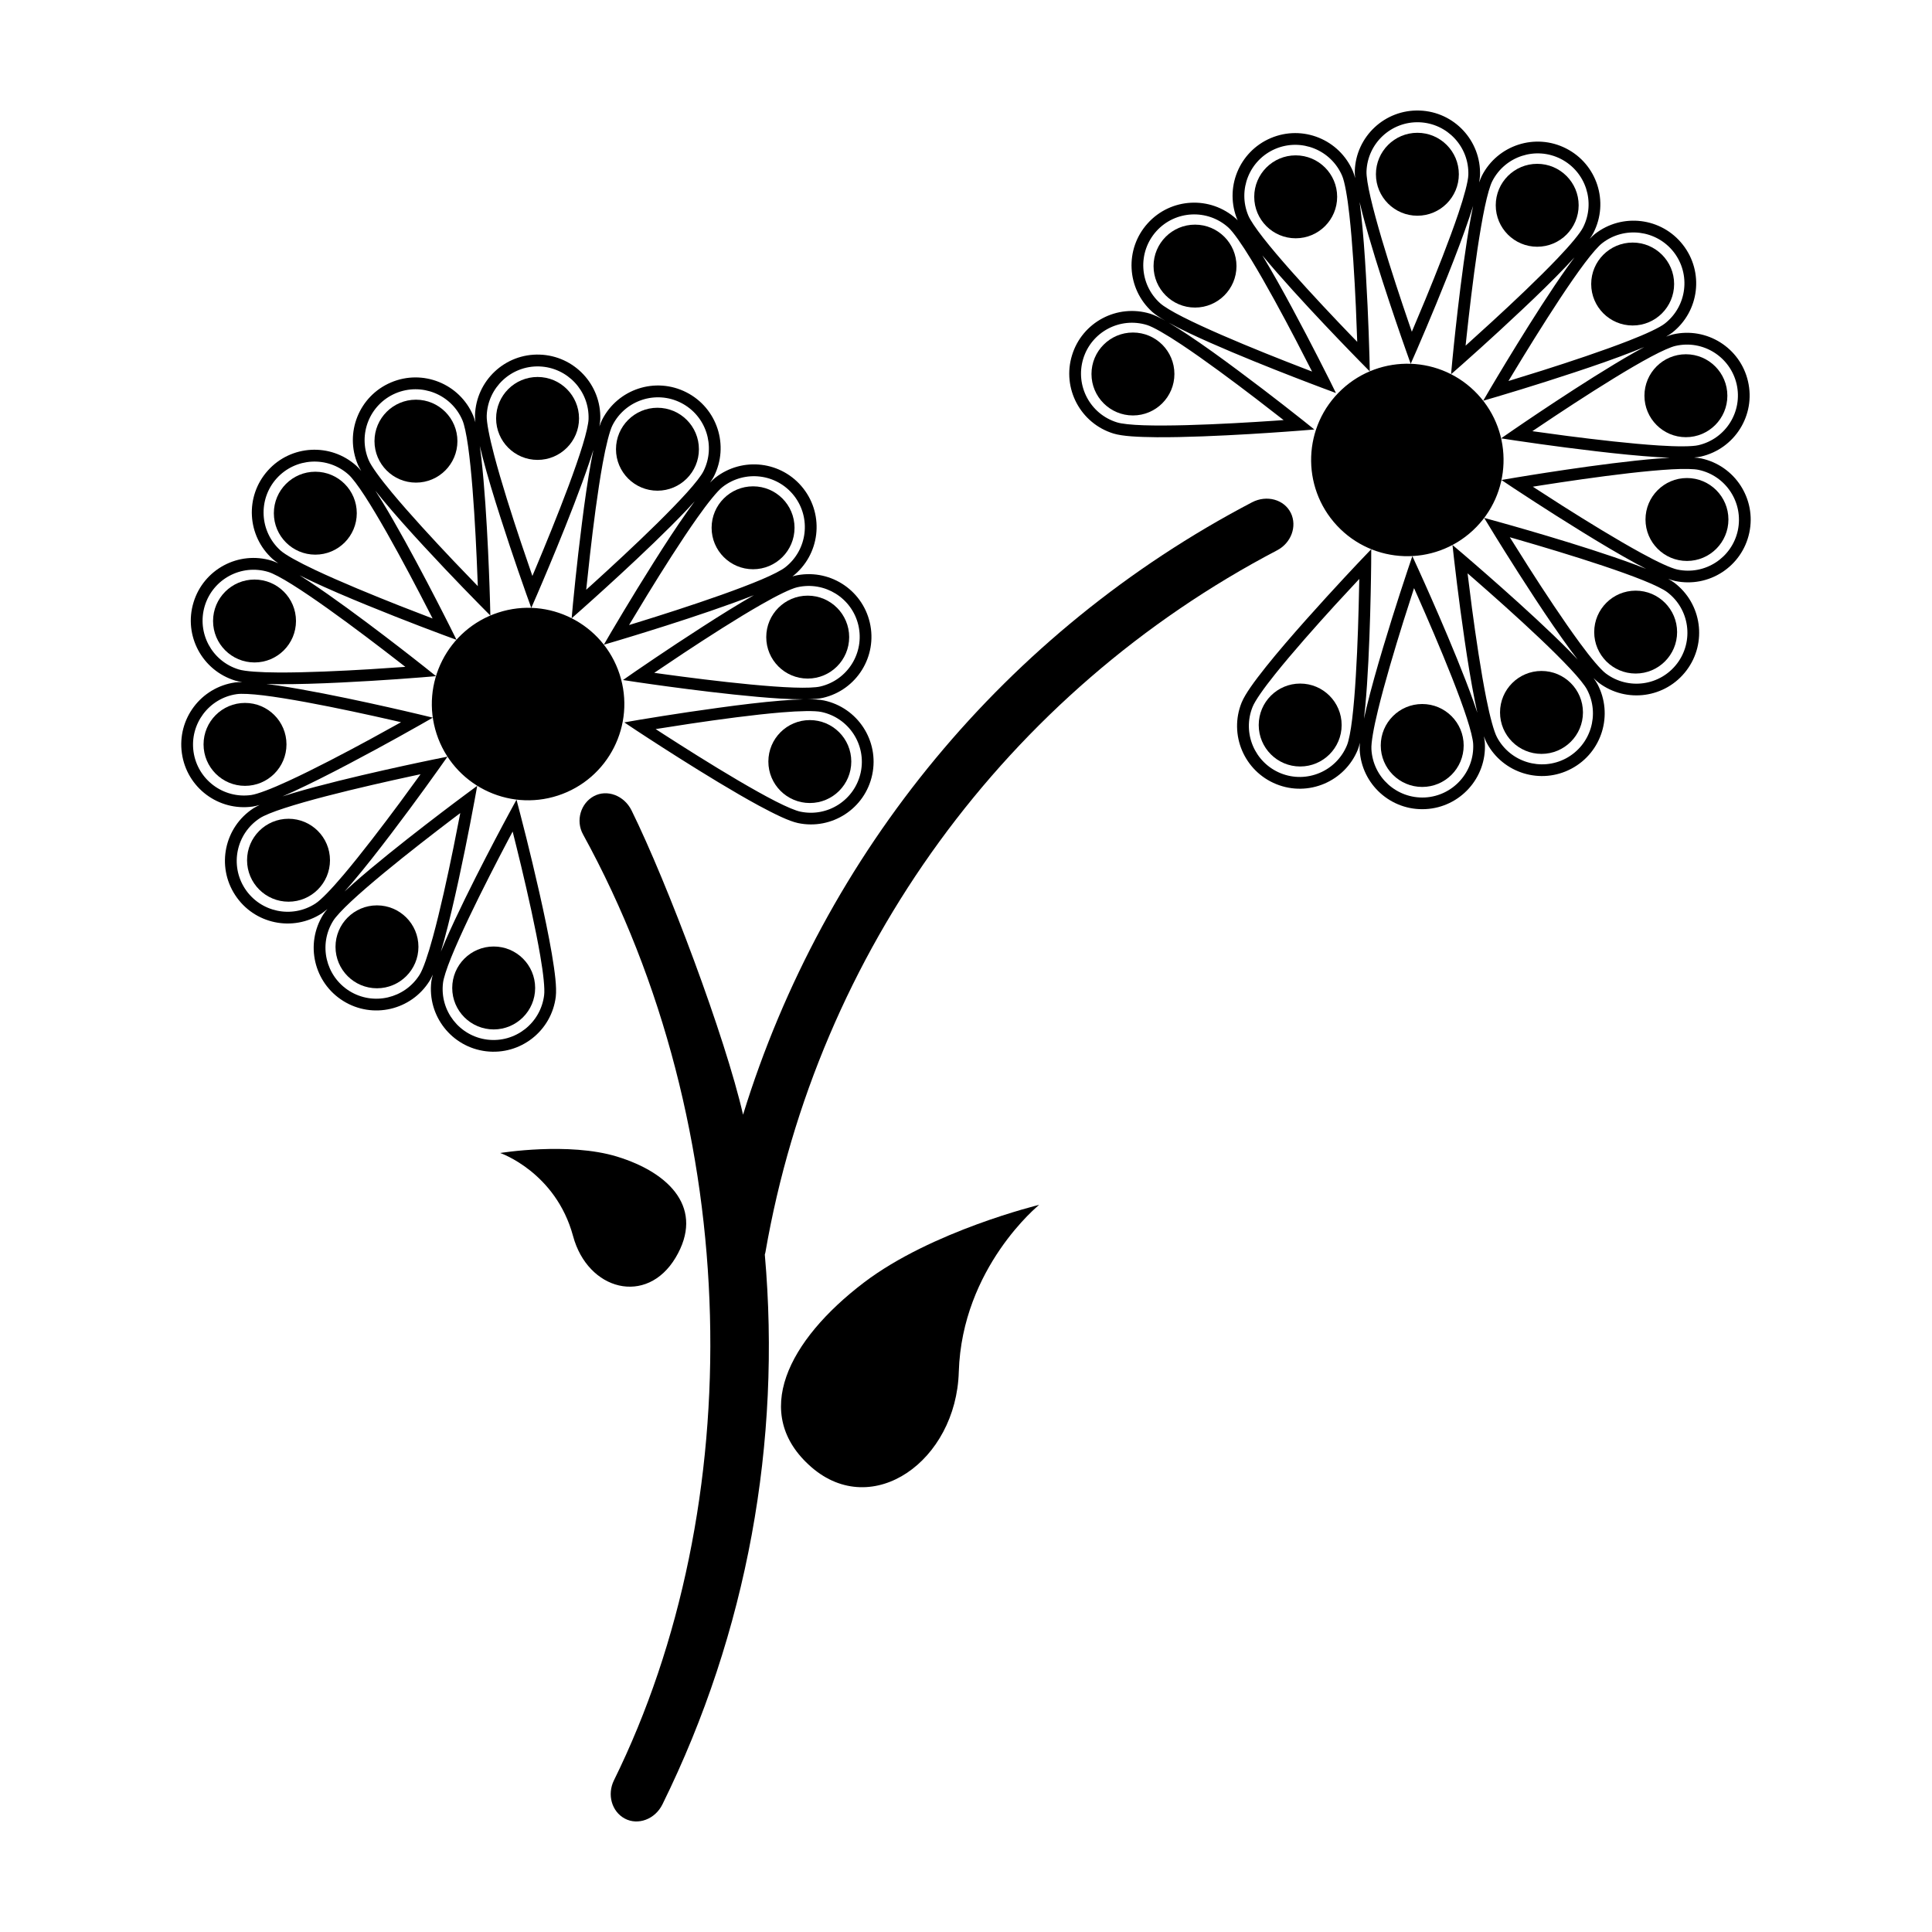 <?xml version="1.0" encoding="UTF-8"?>
<!-- The Best Svg Icon site in the world: iconSvg.co, Visit us! https://iconsvg.co -->
<svg fill="#000000" width="800px" height="800px" version="1.1" viewBox="144 144 512 512" xmlns="http://www.w3.org/2000/svg">
 <g>
  <path d="m499.55 336.14c0 6.07-4.922 10.988-10.988 10.988-6.07 0-10.988-4.918-10.988-10.988s4.918-10.988 10.988-10.988c6.066 0 10.988 4.918 10.988 10.988"/>
  <path d="m531.89 341.56c0 6.066-4.918 10.988-10.988 10.988-6.066 0-10.988-4.922-10.988-10.988 0-6.07 4.922-10.988 10.988-10.988 6.07 0 10.988 4.918 10.988 10.988"/>
  <path d="m563.5 332.8c0 6.066-4.918 10.988-10.988 10.988-6.07 0-10.988-4.922-10.988-10.988 0-6.07 4.918-10.988 10.988-10.988 6.07 0 10.988 4.918 10.988 10.988"/>
  <path d="m588.45 311.51c0 6.066-4.918 10.984-10.984 10.984-6.066 0-10.984-4.918-10.984-10.984 0-6.062 4.918-10.98 10.984-10.98 6.066 0 10.984 4.918 10.984 10.98"/>
  <path d="m602.05 281.67c0 6.07-4.918 10.988-10.988 10.988-6.066 0-10.988-4.918-10.988-10.988 0-6.066 4.922-10.988 10.988-10.988 6.07 0 10.988 4.922 10.988 10.988"/>
  <path d="m601.77 248.87c0 6.066-4.918 10.988-10.988 10.988-6.066 0-10.988-4.922-10.988-10.988 0-6.07 4.922-10.988 10.988-10.988 6.07 0 10.988 4.918 10.988 10.988"/>
  <path d="m587.66 219.27c0 6.07-4.918 10.988-10.988 10.988-6.066 0-10.988-4.918-10.988-10.988 0-6.066 4.922-10.988 10.988-10.988 6.07 0 10.988 4.922 10.988 10.988"/>
  <path d="m562.36 198.4c0 6.07-4.918 10.988-10.984 10.988-6.07 0-10.988-4.918-10.988-10.988 0-6.066 4.918-10.984 10.988-10.984 6.066 0 10.984 4.918 10.984 10.984"/>
  <path d="m530.61 190.18c0 6.066-4.918 10.988-10.988 10.988-6.066 0-10.988-4.922-10.988-10.988 0-6.07 4.922-10.988 10.988-10.988 6.07 0 10.988 4.918 10.988 10.988"/>
  <path d="m498.36 196.16c0 6.07-4.922 10.988-10.988 10.988-6.07 0-10.988-4.918-10.988-10.988 0-6.066 4.918-10.988 10.988-10.988 6.066 0 10.988 4.922 10.988 10.988"/>
  <path d="m471.68 214.52c0 6.07-4.918 10.988-10.988 10.988s-10.988-4.918-10.988-10.988c0-6.066 4.918-10.988 10.988-10.988s10.988 4.922 10.988 10.988"/>
  <path d="m455.23 243.11c0 6.066-4.918 10.988-10.988 10.988-6.066 0-10.988-4.922-10.988-10.988 0-6.07 4.922-10.988 10.988-10.988 6.07 0 10.988 4.918 10.988 10.988"/>
  <path d="m594.8 265.48c-0.539-0.109-1.18-0.176-1.867-0.227 0.691-0.066 1.328-0.141 1.859-0.266 8.941-2.066 14.523-10.973 12.449-19.914-2.047-8.934-10.969-14.516-19.914-12.449-0.527 0.125-1.145 0.336-1.785 0.586 0.594-0.348 1.148-0.695 1.578-1.027 7.234-5.652 8.52-16.078 2.863-23.312-5.637-7.231-16.07-8.516-23.312-2.867-0.43 0.344-0.898 0.797-1.375 1.285 0.395-0.57 0.746-1.113 0.992-1.602 4.172-8.176 0.938-18.176-7.246-22.34-8.16-4.168-18.168-0.926-22.34 7.254-0.246 0.492-0.48 1.098-0.711 1.754 0.109-0.684 0.207-1.324 0.23-1.879 0.316-9.168-6.836-16.867-16.02-17.18-9.152-0.324-16.859 6.836-17.168 16.02-0.02 0.551 0.031 1.195 0.098 1.883-0.18-0.672-0.367-1.289-0.586-1.797-3.594-8.449-13.324-12.395-21.781-8.805-8.43 3.578-12.383 13.32-8.793 21.773 0.012 0.016 0.02 0.039 0.031 0.055-0.137-0.137-0.289-0.328-0.418-0.449-6.82-6.133-17.316-5.602-23.453 1.23-6.133 6.805-5.594 17.305 1.23 23.449 0.816 0.73 2.019 1.516 3.457 2.344-1.535-0.855-2.891-1.512-3.996-1.859-8.766-2.676-18.055 2.242-20.73 11.023-2.684 8.766 2.242 18.051 11.023 20.738 2.379 0.715 6.398 0.918 11.41 0.969 14.941 0.105 37.852-1.742 37.891-1.738l3.894-0.316-3.059-2.453c-0.012 0-8.012-6.394-17.023-13.082-4.5-3.359-9.254-6.793-13.402-9.547-1.867-1.238-3.57-2.316-5.125-3.223 1.613 0.891 3.488 1.832 5.594 2.84 13.492 6.41 35.039 14.418 35.07 14.438l3.672 1.367-1.734-3.516c-0.02-0.012-4.566-9.176-9.898-19.055-2.574-4.785-5.336-9.723-7.863-13.891 0.012 0.012 0.02 0.02 0.031 0.031 9.523 11.516 25.664 27.879 25.676 27.906l2.754 2.793-0.086-3.918c-0.004-0.016-0.25-10.242-0.922-21.453-0.316-5.606-0.742-11.457-1.301-16.402-0.125-1.098-0.258-2.121-0.387-3.117 0.23 0.973 0.48 1.98 0.75 3.043 3.758 14.461 11.473 36.113 11.48 36.148l1.309 3.684c-6.519-0.227-13.125 2.031-18.273 6.832-10.305 9.602-10.871 25.734-1.27 36.043 9.602 10.305 25.738 10.867 36.043 1.266 10.305-9.602 10.867-25.738 1.258-36.047-4.801-5.148-11.234-7.871-17.754-8.098l1.578-3.586c0-0.016 4.098-9.387 8.238-19.828 2.074-5.211 4.16-10.699 5.75-15.422 0.352-1.055 0.672-2.047 0.973-3.008-0.207 0.988-0.402 2.004-0.609 3.102-2.707 14.695-4.867 37.578-4.875 37.605l-0.363 3.91 2.949-2.594c0.012-0.012 7.68-6.769 15.844-14.484 4.098-3.848 8.293-7.934 11.73-11.547 0.766-0.812 1.484-1.582 2.176-2.332-0.609 0.812-1.23 1.664-1.879 2.574-8.664 12.172-20.297 32.008-20.32 32.016l-1.98 3.387 3.762-1.102c0.016-0.004 9.824-2.891 20.48-6.43 5.336-1.762 10.871-3.688 15.508-5.512 1.043-0.406 2.004-0.801 2.934-1.188-0.887 0.48-1.797 0.977-2.766 1.527-13 7.371-31.922 20.434-31.941 20.441l-3.231 2.231 3.879 0.59c0.016 0 10.125 1.535 21.285 2.832 5.57 0.66 11.41 1.25 16.383 1.562 1.102 0.07 2.137 0.117 3.133 0.16-0.996 0.055-2.031 0.125-3.133 0.211-14.887 1.188-37.559 5.027-37.59 5.027l-3.863 0.656 3.258 2.176c0.02 0.004 8.531 5.668 18.098 11.562 4.769 2.949 9.809 5.949 14.188 8.34 0.973 0.523 1.891 1.012 2.785 1.473-0.938-0.371-1.898-0.746-2.941-1.137-13.992-5.211-36.164-11.316-36.188-11.324l-3.785-1.043 2.047 3.352c0 0.012 5.336 8.746 11.504 18.129 3.082 4.695 6.383 9.539 9.34 13.551 0.66 0.883 1.281 1.703 1.891 2.5-0.691-0.727-1.395-1.473-2.172-2.258-10.484-10.637-28-25.531-28.012-25.559l-2.992-2.543 0.434 3.906c0 0.012 1.145 10.184 2.777 21.289 0.805 5.551 1.75 11.336 2.734 16.227 0.215 1.074 0.434 2.086 0.648 3.059-0.316-0.945-0.645-1.926-1.012-2.961-5.004-14.07-14.574-34.973-14.586-35l-1.633-3.566-1.254 3.723c-0.004 0.012-3.269 9.703-6.488 20.465-1.613 5.375-3.211 11.02-4.379 15.863-0.258 1.062-0.484 2.066-0.699 3.039 0.117-0.988 0.227-2.012 0.332-3.102 1.406-14.871 1.566-37.859 1.578-37.887l0.02-3.93-2.707 2.836c-0.012 0.004-7.062 7.418-14.523 15.805-3.734 4.195-7.566 8.629-10.676 12.523-3.117 3.918-5.492 7.176-6.438 9.465-3.441 8.508 0.676 18.191 9.176 21.629 8.504 3.438 18.184-0.672 21.629-9.18 0.195-0.504 0.371-1.125 0.539-1.785-0.051 0.68-0.09 1.32-0.059 1.863 0.473 9.164 8.293 16.203 17.453 15.719 9.152-0.473 16.203-8.289 15.719-17.453-0.031-0.543-0.125-1.176-0.258-1.848 0.238 0.641 0.473 1.238 0.73 1.719 4.301 8.102 14.367 11.184 22.465 6.867 8.098-4.301 11.18-14.355 6.871-22.461-0.262-0.48-0.625-1.012-1.02-1.566 0.484 0.48 0.953 0.922 1.387 1.254 7.332 5.523 17.738 4.066 23.262-3.269 5.527-7.316 4.066-17.734-3.266-23.262-0.434-0.324-0.984-0.656-1.582-0.992 0.645 0.23 1.258 0.43 1.793 0.551 8.969 1.91 17.793-3.812 19.695-12.793 1.914-8.953-3.809-17.777-12.785-19.691zm-137.7-30.164c6.117 4.066 13.672 9.691 19.695 14.297 2.938 2.262 5.512 4.258 7.379 5.715-0.746 0.066-1.594 0.121-2.508 0.176-5.894 0.402-14.953 0.945-23.23 1.164-4.152 0.109-8.102 0.141-11.371 0.031-3.246-0.105-5.871-0.387-7.047-0.766-7.125-2.191-11.117-9.73-8.953-16.859 2.188-7.129 9.723-11.125 16.859-8.957 1.602 0.477 5.125 2.496 9.176 5.199zm30.34-1.148c1.707 3.285 3.199 6.188 4.273 8.297-0.699-0.262-1.496-0.562-2.344-0.902-5.523-2.125-13.961-5.461-21.559-8.766-3.797-1.656-7.402-3.301-10.312-4.781-2.891-1.465-5.144-2.828-6.062-3.672-5.531-4.992-5.977-13.523-0.992-19.07 4.988-5.531 13.523-5.969 19.07-0.992 1.25 1.113 3.594 4.434 6.121 8.602 3.816 6.269 8.293 14.562 11.805 21.285zm14.492-1.379c-4.102-4.258-10.344-10.848-15.836-17.055-2.75-3.109-5.316-6.117-7.324-8.691-2.004-2.559-3.465-4.742-3.945-5.894-2.898-6.863 0.301-14.777 7.16-17.699 6.863-2.902 14.773 0.297 17.703 7.16 0.66 1.531 1.387 5.543 1.91 10.383 0.816 7.289 1.367 16.703 1.715 24.273 0.156 3.703 0.277 6.961 0.363 9.324-0.52-0.527-1.121-1.141-1.746-1.801zm28.543-32.199c-2.348 6.953-5.824 15.715-8.711 22.715-1.426 3.426-2.684 6.43-3.613 8.609-0.258-0.707-0.527-1.512-0.816-2.371-1.918-5.594-4.793-14.199-7.144-22.148-1.168-3.981-2.223-7.789-2.961-10.969-0.746-3.176-1.145-5.769-1.094-7.012 0.281-7.445 6.523-13.266 13.969-13.012 7.453 0.266 13.266 6.508 13.02 13.965-0.047 1.676-1.09 5.609-2.648 10.223zm-26.305 99.348c-0.117 5.914-0.352 14.977-0.867 23.25-0.246 4.141-0.57 8.086-0.961 11.324-0.383 3.231-0.898 5.805-1.367 6.953-2.805 6.902-10.664 10.242-17.574 7.457-6.906-2.805-10.238-10.664-7.457-17.578 0.609-1.566 2.934-4.902 5.984-8.695 4.586-5.734 10.844-12.781 15.949-18.379 2.504-2.731 4.731-5.117 6.348-6.848-0.016 0.758-0.035 1.602-0.055 2.516zm17.457 55.398c-7.453 0.371-13.785-5.34-14.188-12.781-0.105-1.672 0.59-5.68 1.754-10.402 1.734-7.141 4.43-16.172 6.695-23.406 1.113-3.531 2.117-6.637 2.848-8.891 0.309 0.691 0.648 1.461 1.023 2.301 2.394 5.41 6 13.723 9.043 21.434 1.516 3.863 2.902 7.57 3.906 10.676 1.012 3.082 1.641 5.644 1.699 6.883 0.371 7.441-5.348 13.785-12.781 14.188zm35.184-142.91c-5.066 5.316-11.914 11.785-17.508 16.906-2.734 2.504-5.144 4.695-6.906 6.277 0.07-0.746 0.168-1.594 0.266-2.504 0.629-5.875 1.664-14.883 2.883-23.086 0.621-4.106 1.273-8.004 1.949-11.195 0.672-3.184 1.402-5.715 1.98-6.816 3.394-6.629 11.512-9.266 18.156-5.894 6.637 3.394 9.266 11.508 5.898 18.156-0.75 1.516-3.352 4.637-6.719 8.156zm18.863 21.848c-6.828 2.676-15.781 5.644-23.004 7.934-3.531 1.109-6.648 2.07-8.918 2.766 0.383-0.645 0.82-1.375 1.301-2.156 3.047-5.059 7.805-12.785 12.367-19.703 2.293-3.465 4.535-6.715 6.492-9.324 1.961-2.606 3.688-4.586 4.676-5.34 5.879-4.578 14.359-3.531 18.953 2.332 4.578 5.879 3.531 14.348-2.332 18.949-1.309 1.051-4.996 2.785-9.535 4.543zm7.867 27.781c-7.32-0.465-16.68-1.559-24.199-2.527-3.68-0.488-6.906-0.938-9.25-1.258 0.621-0.422 1.32-0.902 2.086-1.402 4.906-3.301 12.469-8.297 19.543-12.637 3.531-2.168 6.949-4.168 9.82-5.703 2.871-1.531 5.285-2.602 6.492-2.863 7.262-1.668 14.496 2.863 16.188 10.121 1.664 7.269-2.856 14.5-10.117 16.191-1.633 0.391-5.703 0.398-10.562 0.078zm-24.562 82.934c-6.586 3.481-14.742 0.984-18.254-5.594-0.797-1.465-1.867-5.394-2.816-10.168-1.445-7.199-2.816-16.523-3.82-24.035-0.484-3.672-0.887-6.914-1.168-9.254 0.559 0.484 1.203 1.043 1.891 1.648 4.457 3.891 11.246 9.898 17.262 15.609 3.012 2.856 5.824 5.637 8.051 8.02 2.227 2.371 3.879 4.422 4.449 5.527 3.484 6.57 0.984 14.738-5.594 18.246zm29.488-25.176c-4.5 5.949-12.949 7.133-18.914 2.656-1.34-0.996-3.977-4.106-6.848-8.031-4.348-5.91-9.539-13.777-13.617-20.168-1.988-3.125-3.723-5.891-4.977-7.894 0.727 0.207 1.547 0.438 2.418 0.695 5.68 1.641 14.367 4.223 22.227 6.852 3.945 1.32 7.664 2.648 10.688 3.863 3.023 1.215 5.379 2.371 6.367 3.129 5.949 4.492 7.137 12.941 2.656 18.898zm16.082-35.27c-1.559 7.297-8.715 11.934-16.012 10.398-1.641-0.332-5.344-2.039-9.602-4.387-6.445-3.516-14.465-8.457-20.871-12.52-3.117-1.996-5.863-3.762-7.856-5.055 0.746-0.117 1.582-0.258 2.488-0.395 5.844-0.91 14.809-2.246 23.043-3.188 4.133-0.469 8.07-0.84 11.316-1.02 3.254-0.176 5.883-0.125 7.094 0.145 7.293 1.566 11.934 8.727 10.398 16.02z"/>
  <path d="m285.82 405.82c0 6.07-4.918 10.988-10.988 10.988-6.07 0-10.988-4.918-10.988-10.988 0-6.066 4.918-10.988 10.988-10.988 6.07 0 10.988 4.922 10.988 10.988"/>
  <path d="m254.89 394.92c0 6.066-4.922 10.984-10.988 10.984-6.07 0-10.988-4.918-10.988-10.984 0-6.07 4.918-10.988 10.988-10.988 6.066 0 10.988 4.918 10.988 10.988"/>
  <path d="m231.45 371.97c0 6.066-4.918 10.988-10.988 10.988-6.066 0-10.988-4.922-10.988-10.988 0-6.07 4.922-10.988 10.988-10.988 6.07 0 10.988 4.918 10.988 10.988"/>
  <path d="m219.92 341.27c0 6.07-4.918 10.988-10.988 10.988-6.066 0-10.988-4.918-10.988-10.988 0-6.07 4.922-10.988 10.988-10.988 6.07 0 10.988 4.918 10.988 10.988"/>
  <path d="m222.44 308.57c0 6.07-4.922 10.988-10.988 10.988-6.07 0-10.988-4.918-10.988-10.988 0-6.066 4.918-10.984 10.988-10.984 6.066 0 10.988 4.918 10.988 10.984"/>
  <path d="m238.55 280c0 6.07-4.918 10.988-10.988 10.988-6.066 0-10.988-4.918-10.988-10.988 0-6.066 4.922-10.988 10.988-10.988 6.07 0 10.988 4.922 10.988 10.988"/>
  <path d="m265.22 260.91c0 6.07-4.918 10.988-10.988 10.988-6.066 0-10.988-4.918-10.988-10.988 0-6.066 4.922-10.988 10.988-10.988 6.07 0 10.988 4.922 10.988 10.988"/>
  <path d="m297.45 254.89c0 6.066-4.918 10.988-10.988 10.988-6.07 0-10.988-4.922-10.988-10.988 0-6.07 4.918-10.988 10.988-10.988 6.07 0 10.988 4.918 10.988 10.988"/>
  <path d="m329.22 263.05c0 6.07-4.918 10.988-10.988 10.988-6.066 0-10.988-4.918-10.988-10.988 0-6.066 4.922-10.988 10.988-10.988 6.07 0 10.988 4.922 10.988 10.988"/>
  <path d="m354.56 283.87c0 6.066-4.918 10.984-10.988 10.984-6.066 0-10.988-4.918-10.988-10.984 0-6.07 4.922-10.988 10.988-10.988 6.07 0 10.988 4.918 10.988 10.988"/>
  <path d="m369.04 312.84c0 6.07-4.922 10.988-10.988 10.988-6.07 0-10.988-4.918-10.988-10.988 0-6.066 4.918-10.988 10.988-10.988 6.066 0 10.988 4.922 10.988 10.988"/>
  <path d="m369.6 345.82c0 6.066-4.918 10.988-10.988 10.988-6.066 0-10.988-4.922-10.988-10.988 0-6.07 4.922-10.988 10.988-10.988 6.07 0 10.988 4.918 10.988 10.988"/>
  <path d="m291.29 408.11c0.281-2.465-0.227-6.465-1.059-11.406-0.84-4.914-2.047-10.645-3.285-16.117-2.473-10.953-5.066-20.852-5.074-20.863l-0.992-3.797-1.875 3.445c-0.012 0.031-10.992 20.227-16.949 33.918-0.438 1.012-0.836 1.961-1.215 2.883 0.289-0.953 0.574-1.945 0.863-3.004 1.316-4.812 2.648-10.52 3.84-16 2.387-10.977 4.219-21.051 4.219-21.055l0.707-3.863-3.152 2.332c-0.02 0.02-18.504 13.688-29.695 23.578-0.828 0.734-1.586 1.43-2.316 2.106 0.66-0.746 1.34-1.527 2.051-2.363 3.231-3.797 6.848-8.414 10.242-12.883 6.805-8.934 12.715-17.289 12.723-17.301l2.266-3.199-3.844 0.777c-0.023 0.016-22.562 4.586-36.883 8.828-1.055 0.316-2.035 0.621-2.988 0.926 0.918-0.398 1.859-0.816 2.856-1.27 4.527-2.086 9.758-4.731 14.727-7.352 9.945-5.223 18.828-10.293 18.836-10.297l3.41-1.945-3.812-0.918c-0.023 0-22.383-5.375-37.156-7.586-1.094-0.16-2.121-0.301-3.117-0.422 1.004 0.023 2.039 0.047 3.144 0.055 4.988 0.031 10.852-0.16 16.449-0.434 11.227-0.535 21.418-1.367 21.434-1.371l3.91-0.324-3.066-2.449c-0.023-0.012-18.012-14.332-30.465-22.574-0.922-0.609-1.789-1.164-2.637-1.703 0.898 0.449 1.82 0.902 2.816 1.375 4.508 2.137 9.898 4.438 15.098 6.559 10.395 4.262 19.984 7.809 20 7.812l3.684 1.359-1.75-3.516c-0.02-0.016-10.27-20.602-18.07-33.336-0.586-0.945-1.137-1.828-1.688-2.68 0.625 0.789 1.281 1.602 1.988 2.457 3.18 3.836 7.094 8.203 10.906 12.324 7.617 8.254 14.812 15.523 14.82 15.531l2.762 2.785-0.102-3.926c-0.004-0.02-0.598-23.004-2.297-37.852-0.125-1.113-0.262-2.156-0.398-3.164 0.238 0.988 0.492 2.012 0.77 3.094 1.258 4.82 2.957 10.434 4.68 15.781 3.414 10.699 6.863 20.328 6.863 20.344l1.328 3.691 1.566-3.598c0.004-0.023 9.18-21.105 13.922-35.273 0.348-1.055 0.664-2.047 0.969-3.008-0.207 0.988-0.406 2.012-0.605 3.102-0.898 4.898-1.723 10.707-2.422 16.277-1.426 11.133-2.371 21.32-2.379 21.336l-0.352 3.906c-5.82-2.953-12.766-3.688-19.461-1.5-13.391 4.375-20.703 18.773-16.328 32.156 4.375 13.391 18.777 20.695 32.164 16.328 13.391-4.379 20.695-18.777 16.324-32.164-2.188-6.695-6.879-11.863-12.695-14.816l2.934-2.594c0.02-0.023 17.246-15.246 27.527-26.086 0.762-0.801 1.461-1.562 2.133-2.301-0.594 0.805-1.203 1.637-1.844 2.539-2.883 4.062-6.086 8.973-9.074 13.73-6 9.488-11.16 18.324-11.176 18.332l-1.977 3.391 3.762-1.113c0.023-0.016 22.066-6.531 35.973-12.004 0.016-0.004 0.023-0.012 0.039-0.016-4.227 2.422-9.035 5.41-13.598 8.359-9.445 6.062-17.855 11.887-17.879 11.891l-3.219 2.238 3.875 0.586c0.035 0 22.766 3.406 37.68 4.324 2.332 0.133 4.422 0.211 6.273 0.211-1.793 0.039-3.805 0.16-6.039 0.344-4.961 0.402-10.793 1.109-16.348 1.875-11.129 1.5-21.215 3.231-21.23 3.219l-3.863 0.672 3.258 2.168c0.035 0.016 19.195 12.711 32.32 19.844 4.414 2.371 8.031 4.141 10.453 4.664 8.977 1.898 17.785-3.848 19.672-12.816 1.898-8.977-3.844-17.781-12.816-19.68-1.133-0.23-2.637-0.316-4.394-0.309 1.652-0.031 3.082-0.137 4.156-0.383 8.941-2.074 14.488-11.008 12.414-19.926-2.074-8.949-11-14.488-19.938-12.418-0.176 0.039-0.398 0.137-0.586 0.191 0.012-0.012 0.035-0.023 0.055-0.035 7.231-5.668 8.484-16.105 2.836-23.312-5.664-7.234-16.09-8.484-23.32-2.832-0.434 0.344-0.902 0.797-1.379 1.293 0.387-0.57 0.742-1.113 0.992-1.602 4.16-8.191 0.887-18.184-7.281-22.328-8.188-4.16-18.168-0.891-22.328 7.289-0.246 0.5-0.48 1.102-0.711 1.758 0.117-0.684 0.207-1.328 0.227-1.879 0.312-9.18-6.883-16.852-16.043-17.156-9.176-0.316-16.844 6.879-17.156 16.047-0.016 0.551 0.031 1.199 0.105 1.891-0.188-0.664-0.379-1.285-0.59-1.793-3.602-8.445-13.355-12.363-21.789-8.766-8.449 3.594-12.352 13.348-8.762 21.789 0.215 0.504 0.535 1.074 0.883 1.664-0.441-0.523-0.875-1.004-1.285-1.371-6.832-6.137-17.336-5.562-23.453 1.258-6.137 6.828-5.562 17.32 1.266 23.453 0.406 0.363 0.934 0.746 1.5 1.133-0.625-0.281-1.219-0.535-1.75-0.699-8.781-2.672-18.055 2.289-20.715 11.059-2.676 8.777 2.277 18.051 11.055 20.723 0.523 0.156 1.16 0.277 1.84 0.387-0.691 0.004-1.336 0.031-1.875 0.102-9.09 1.293-15.402 9.707-14.105 18.781 1.285 9.094 9.691 15.402 18.777 14.113 0.539-0.082 1.164-0.238 1.828-0.422-0.621 0.297-1.195 0.59-1.656 0.887-7.684 5.008-9.855 15.301-4.84 22.98 5.004 7.691 15.297 9.859 22.984 4.852 0.453-0.297 0.953-0.711 1.473-1.152-0.438 0.523-0.832 1.031-1.125 1.496-4.852 7.793-2.469 18.035 5.32 22.879 7.785 4.852 18.031 2.469 22.883-5.324 0.289-0.465 0.562-1.043 0.848-1.664-0.172 0.66-0.316 1.289-0.387 1.824-1.098 9.117 5.387 17.391 14.496 18.496 9.105 1.094 17.383-5.375 18.488-14.488zm70.395-75.43c7.297 1.559 11.961 8.699 10.422 15.996-1.551 7.285-8.695 11.949-15.992 10.422-1.215-0.242-3.648-1.258-6.539-2.734-2.91-1.484-6.359-3.426-9.941-5.527-7.141-4.195-14.801-9.055-19.77-12.258-0.777-0.484-1.484-0.945-2.109-1.367 2.336-0.371 5.562-0.871 9.227-1.43 7.496-1.117 16.836-2.387 24.152-2.988 4.848-0.41 8.914-0.473 10.551-0.113zm-6.41-33.051c7.266-1.672 14.516 2.836 16.207 10.09 1.676 7.262-2.836 14.508-10.09 16.207-1.203 0.297-3.836 0.398-7.078 0.281-3.266-0.109-7.211-0.414-11.34-0.805-8.246-0.781-17.25-1.945-23.105-2.75-0.906-0.117-1.75-0.23-2.488-0.344 1.961-1.328 4.672-3.148 7.754-5.199 6.324-4.18 14.246-9.281 20.625-12.914 4.223-2.426 7.879-4.199 9.516-4.566zm-19.809-26.562c5.883-4.586 14.355-3.566 18.957 2.297 4.59 5.875 3.562 14.348-2.297 18.953-0.969 0.781-3.309 1.984-6.301 3.254-3.008 1.273-6.707 2.672-10.617 4.062-7.809 2.777-16.453 5.527-22.102 7.269-0.867 0.277-1.684 0.527-2.402 0.742 1.219-2.031 2.902-4.82 4.832-7.984 3.961-6.465 8.992-14.434 13.234-20.426 2.805-3.988 5.379-7.144 6.695-8.168zm-31.766-6.156c0.867-4.797 1.859-8.742 2.625-10.227 3.391-6.644 11.504-9.301 18.152-5.93 6.641 3.379 9.289 11.496 5.934 18.148-0.555 1.113-2.16 3.188-4.344 5.606-2.188 2.422-4.949 5.254-7.898 8.168-5.906 5.82-12.582 11.961-16.957 15.93-0.672 0.621-1.305 1.188-1.863 1.684 0.246-2.352 0.59-5.598 1.004-9.281 0.848-7.527 2.039-16.879 3.348-24.098zm-16.773-25.801c7.445 0.258 13.285 6.488 13.047 13.941-0.035 1.246-0.613 3.809-1.566 6.922-0.953 3.117-2.262 6.848-3.707 10.742-2.898 7.769-6.348 16.156-8.637 21.602-0.352 0.84-0.68 1.629-0.977 2.316-0.777-2.238-1.828-5.324-3.012-8.836-2.41-7.188-5.281-16.164-7.141-23.262-1.25-4.711-2.016-8.711-1.949-10.379 0.266-7.457 6.492-13.285 13.941-13.047zm-38.102 7.125c6.856-2.91 14.781 0.266 17.715 7.117 0.5 1.137 1.055 3.707 1.508 6.926 0.453 3.231 0.848 7.164 1.176 11.305 0.66 8.262 1.078 17.32 1.301 23.23 0.047 0.91 0.074 1.77 0.098 2.516-1.641-1.703-3.906-4.051-6.469-6.731-5.215-5.5-11.609-12.426-16.297-18.066-3.117-3.738-5.508-7.039-6.152-8.586-2.918-6.863 0.258-14.777 7.121-17.711zm-31.527 22.562c4.988-5.535 13.512-6 19.062-1.031 0.934 0.82 2.523 2.918 4.297 5.648 1.773 2.734 3.793 6.137 5.844 9.742 4.09 7.215 8.293 15.25 10.992 20.512 0.422 0.805 0.812 1.566 1.148 2.238-2.207-0.848-5.25-2.019-8.707-3.367-7.055-2.785-15.773-6.359-22.406-9.488-4.41-2.07-7.969-4.051-9.203-5.18-5.539-5-6-13.52-1.027-19.074zm-10.043 50.609c-7.133-2.18-11.148-9.703-8.988-16.844 2.18-7.129 9.703-11.148 16.832-8.992 1.199 0.352 3.527 1.578 6.281 3.305 2.766 1.727 6.031 3.953 9.418 6.363 6.758 4.805 13.961 10.312 18.633 13.941 0.727 0.555 1.391 1.078 1.988 1.547-2.367 0.168-5.617 0.395-9.32 0.625-7.562 0.457-16.977 0.906-24.32 0.867-4.863-0.016-8.926-0.309-10.523-0.812zm3.297 33.285c-7.387 1.031-14.207-4.098-15.266-11.473-1.039-7.375 4.086-14.207 11.461-15.266 1.223-0.18 3.856-0.055 7.082 0.336 3.238 0.398 7.133 1.039 11.227 1.785 8.156 1.5 17.008 3.445 22.777 4.758 0.891 0.203 1.719 0.395 2.449 0.562-2.066 1.148-4.922 2.731-8.172 4.504-6.672 3.621-15.008 8-21.68 11.07-4.414 2.047-8.219 3.496-9.879 3.723zm17.055 28.75c-6.258 4.066-14.605 2.301-18.688-3.934-4.062-6.246-2.301-14.602 3.941-18.676 1.031-0.691 3.465-1.688 6.566-2.684 3.098-1.008 6.906-2.082 10.922-3.129 8.027-2.086 16.871-4.066 22.652-5.316 0.898-0.195 1.727-0.371 2.453-0.523-1.379 1.914-3.301 4.555-5.5 7.535-4.516 6.09-10.223 13.586-14.969 19.191-3.137 3.719-5.969 6.641-7.379 7.535zm27.602 18.863c-3.953 6.328-12.262 8.258-18.602 4.328-6.316-3.949-8.254-12.27-4.316-18.594 0.648-1.062 2.434-2.992 4.812-5.203 2.383-2.223 5.387-4.801 8.586-7.453 6.387-5.285 13.566-10.812 18.277-14.395 0.73-0.551 1.406-1.062 2.012-1.516-0.449 2.328-1.074 5.531-1.809 9.16-1.512 7.43-3.516 16.641-5.457 23.723-1.273 4.695-2.602 8.543-3.504 9.949zm17.965 17.211c-7.394-0.906-12.66-7.629-11.773-15.023 0.137-1.234 0.941-3.738 2.16-6.75 1.219-3.027 2.852-6.629 4.629-10.383 3.562-7.488 7.734-15.539 10.488-20.766 0.43-0.812 0.828-1.562 1.18-2.223 0.574 2.297 1.367 5.465 2.231 9.062 1.762 7.375 3.84 16.566 5.078 23.809 0.836 4.793 1.254 8.836 1.031 10.5-0.91 7.394-7.621 12.66-15.023 11.773z"/>
  <path d="m486.09 279.96c-1.723-3.566-6.379-4.898-10.312-2.832-65.219 34.152-113.46 92.836-134.86 162.28-4.715-20.609-20.016-61.289-29.547-80.633-1.965-3.984-6.5-5.656-9.984-3.789-3.481 1.879-4.887 6.465-2.883 10.125 43.035 78.352 43.953 178.15 8.191 250.71-1.832 3.738-0.609 8.246 2.883 10.121 3.488 1.863 8.027 0.203 9.984-3.785 22.531-45.723 31.5-96.156 27.121-145.68 0.051-0.195 0.121-0.395 0.16-0.598 13.805-79.734 63.93-148.51 135.62-186.05 3.691-1.934 5.34-6.309 3.629-9.879z"/>
  <path d="m359.03 532.81c16.211 14.07 38.371-1.652 39.059-25.242 0.852-27.719 21.297-44.27 21.297-44.27s-28.457 6.898-46.461 20.605c-20.055 15.277-30.082 34.824-13.895 48.906z"/>
  <path d="m323.04 477.29c7.656-12.828-1.246-22.406-15.527-26.781-12.844-3.926-30.953-0.953-30.953-0.953s14.723 5.066 19.312 22.031c3.894 14.414 19.496 18.539 27.168 5.703z"/>
 </g>
</svg>